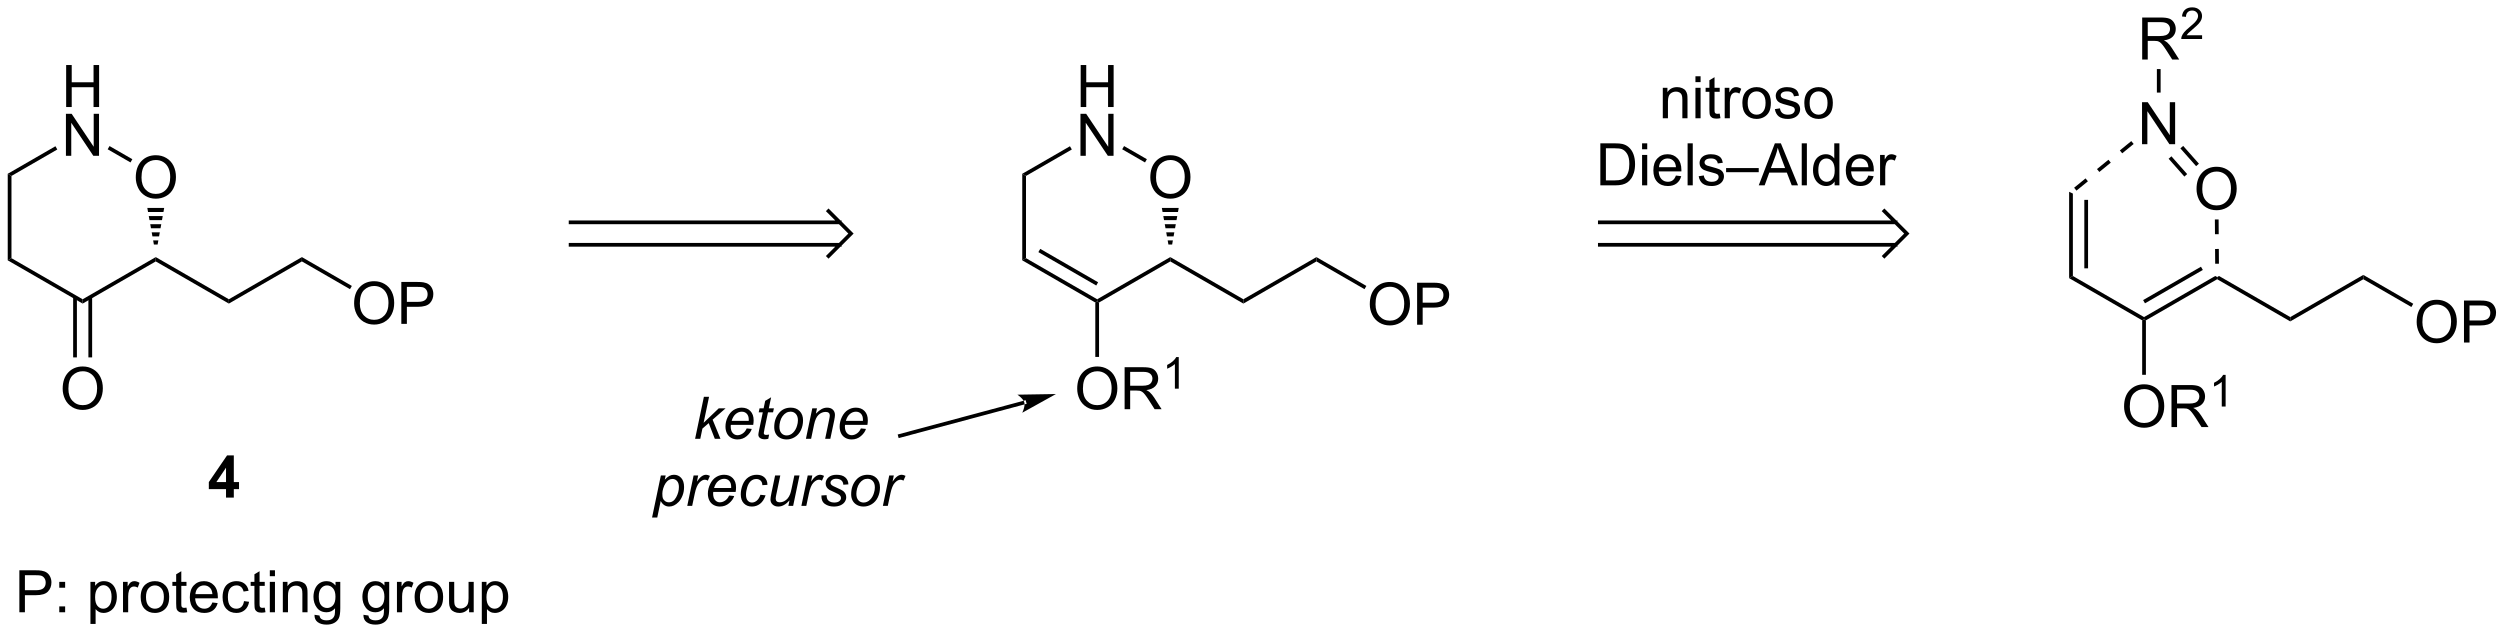 <?xml version="1.0" encoding="UTF-8"?>
<!DOCTYPE svg PUBLIC '-//W3C//DTD SVG 1.0//EN'
          'http://www.w3.org/TR/2001/REC-SVG-20010904/DTD/svg10.dtd'>
<svg stroke-dasharray="none" shape-rendering="auto" xmlns="http://www.w3.org/2000/svg" font-family="'Dialog'" text-rendering="auto" width="90" fill-opacity="1" color-interpolation="auto" color-rendering="auto" preserveAspectRatio="xMidYMid meet" font-size="12px" viewBox="0 0 90 23" fill="black" xmlns:xlink="http://www.w3.org/1999/xlink" stroke="black" image-rendering="auto" stroke-miterlimit="10" stroke-linecap="square" stroke-linejoin="miter" font-style="normal" stroke-width="1" height="23" stroke-dashoffset="0" font-weight="normal" stroke-opacity="1"
><!--Generated by the Batik Graphics2D SVG Generator--><defs id="genericDefs"
  /><g
  ><defs id="defs1"
    ><clipPath clipPathUnits="userSpaceOnUse" id="clipPath1"
      ><path d="M0.633 2.797 L351.653 2.797 L351.653 91.377 L0.633 91.377 L0.633 2.797 Z"
      /></clipPath
      ><clipPath clipPathUnits="userSpaceOnUse" id="clipPath2"
      ><path d="M78.695 29.458 L78.695 115.576 L419.956 115.576 L419.956 29.458 Z"
      /></clipPath
    ></defs
    ><g transform="scale(0.256,0.256) translate(-0.633,-2.797) matrix(1.029,0,0,1.029,-80.313,-27.504)"
    ><path d="M127.059 70.917 Q127.059 69.49 127.825 68.685 Q128.591 67.878 129.802 67.878 Q130.593 67.878 131.229 68.258 Q131.867 68.635 132.2 69.313 Q132.536 69.99 132.536 70.849 Q132.536 71.721 132.185 72.409 Q131.833 73.096 131.187 73.451 Q130.544 73.805 129.797 73.805 Q128.989 73.805 128.351 73.414 Q127.716 73.021 127.388 72.346 Q127.059 71.669 127.059 70.917 ZM127.841 70.927 Q127.841 71.964 128.395 72.56 Q128.953 73.154 129.794 73.154 Q130.648 73.154 131.2 72.552 Q131.755 71.951 131.755 70.846 Q131.755 70.146 131.518 69.625 Q131.281 69.104 130.825 68.818 Q130.372 68.529 129.804 68.529 Q129 68.529 128.419 69.083 Q127.841 69.635 127.841 70.927 ZM133.511 73.706 L133.511 67.979 L135.673 67.979 Q136.243 67.979 136.543 68.034 Q136.964 68.104 137.248 68.302 Q137.535 68.498 137.709 68.854 Q137.884 69.208 137.884 69.635 Q137.884 70.365 137.418 70.873 Q136.954 71.378 135.738 71.378 L134.269 71.378 L134.269 73.706 L133.511 73.706 ZM134.269 70.701 L135.751 70.701 Q136.485 70.701 136.793 70.427 Q137.102 70.154 137.102 69.659 Q137.102 69.3 136.92 69.044 Q136.738 68.787 136.441 68.706 Q136.251 68.654 135.735 68.654 L134.269 68.654 L134.269 70.701 Z" stroke="none" clip-path="url(#clipPath2)"
    /></g
    ><g transform="matrix(0.264,0,0,0.264,-20.754,-7.769)"
    ><path d="M119.782 65.076 L119.782 64.487 L126.593 68.419 L126.338 68.861 Z" stroke="none" clip-path="url(#clipPath2)"
    /></g
    ><g transform="matrix(0.264,0,0,0.264,-20.754,-7.769)"
    ><path d="M119.782 64.487 L119.782 65.076 L109.821 70.826 L109.821 70.237 Z" stroke="none" clip-path="url(#clipPath2)"
    /></g
    ><g transform="matrix(0.264,0,0,0.264,-20.754,-7.769)"
    ><path d="M109.821 70.237 L109.821 70.826 L99.852 65.076 L99.852 64.487 Z" stroke="none" clip-path="url(#clipPath2)"
    /></g
    ><g transform="matrix(0.264,0,0,0.264,-20.754,-7.769)"
    ><path d="M99.852 64.487 L99.852 65.076 L89.883 70.826 L89.883 70.237 Z" stroke="none" clip-path="url(#clipPath2)"
    /></g
    ><g transform="matrix(0.264,0,0,0.264,-20.754,-7.769)"
    ><path d="M87.16 82.441 Q87.16 81.014 87.926 80.21 Q88.692 79.402 89.902 79.402 Q90.694 79.402 91.329 79.783 Q91.968 80.16 92.301 80.837 Q92.637 81.514 92.637 82.374 Q92.637 83.246 92.285 83.934 Q91.934 84.621 91.288 84.975 Q90.645 85.329 89.897 85.329 Q89.09 85.329 88.452 84.939 Q87.817 84.546 87.488 83.871 Q87.16 83.194 87.16 82.441 ZM87.942 82.452 Q87.942 83.488 88.496 84.085 Q89.053 84.678 89.895 84.678 Q90.749 84.678 91.301 84.077 Q91.856 83.475 91.856 82.371 Q91.856 81.671 91.619 81.15 Q91.382 80.629 90.926 80.343 Q90.473 80.053 89.905 80.053 Q89.1 80.053 88.52 80.608 Q87.942 81.16 87.942 82.452 Z" stroke="none" clip-path="url(#clipPath2)"
    /></g
    ><g transform="matrix(0.264,0,0,0.264,-20.754,-7.769)"
    ><path d="M88.589 69.932 L88.589 78.164 L89.099 78.164 L89.099 69.932 ZM90.668 69.932 L90.668 78.164 L91.178 78.164 L91.178 69.932 Z" stroke="none" clip-path="url(#clipPath2)"
    /></g
    ><g transform="matrix(0.264,0,0,0.264,-20.754,-7.769)"
    ><path d="M97.129 53.634 Q97.129 52.207 97.895 51.402 Q98.66 50.595 99.871 50.595 Q100.663 50.595 101.298 50.975 Q101.936 51.352 102.27 52.03 Q102.606 52.707 102.606 53.566 Q102.606 54.438 102.254 55.126 Q101.903 55.813 101.257 56.168 Q100.613 56.522 99.866 56.522 Q99.059 56.522 98.421 56.131 Q97.785 55.738 97.457 55.063 Q97.129 54.386 97.129 53.634 ZM97.91 53.644 Q97.91 54.681 98.465 55.277 Q99.022 55.871 99.863 55.871 Q100.718 55.871 101.27 55.269 Q101.824 54.668 101.824 53.563 Q101.824 52.863 101.587 52.342 Q101.35 51.821 100.895 51.535 Q100.442 51.246 99.874 51.246 Q99.069 51.246 98.488 51.8 Q97.91 52.352 97.91 53.644 Z" stroke="none" clip-path="url(#clipPath2)"
    /></g
    ><g transform="matrix(0.264,0,0,0.264,-20.754,-7.769)"
    ><path d="M87.635 44.023 L87.635 38.296 L88.393 38.296 L88.393 40.648 L91.37 40.648 L91.37 38.296 L92.128 38.296 L92.128 44.023 L91.37 44.023 L91.37 41.322 L88.393 41.322 L88.393 44.023 L87.635 44.023 Z" stroke="none" clip-path="url(#clipPath2)"
    /></g
    ><g transform="matrix(0.264,0,0,0.264,-20.754,-7.769)"
    ><path d="M87.604 50.672 L87.604 44.946 L88.383 44.946 L91.391 49.441 L91.391 44.946 L92.117 44.946 L92.117 50.672 L91.338 50.672 L88.331 46.172 L88.331 50.672 L87.604 50.672 Z" stroke="none" clip-path="url(#clipPath2)"
    /></g
    ><g transform="matrix(0.264,0,0,0.264,-20.754,-7.769)"
    ><path d="M99.597 62.769 L99.498 62.214 L100.207 62.214 L100.107 62.769 ZM99.398 61.66 L99.299 61.106 L100.406 61.106 L100.306 61.66 ZM99.199 60.551 L99.1 59.997 L100.605 59.997 L100.505 60.551 ZM99 59.442 L98.9 58.888 L100.804 58.888 L100.705 59.442 ZM98.801 58.334 L98.701 57.779 L101.003 57.779 L100.904 58.334 Z" stroke="none" clip-path="url(#clipPath2)"
    /></g
    ><g transform="matrix(0.264,0,0,0.264,-20.754,-7.769)"
    ><path d="M96.662 51.138 L96.407 51.58 L93.296 49.786 L93.551 49.344 Z" stroke="none" clip-path="url(#clipPath2)"
    /></g
    ><g transform="matrix(0.264,0,0,0.264,-20.754,-7.769)"
    ><path d="M86.173 49.37 L86.428 49.812 L80.178 53.42 L79.668 53.126 Z" stroke="none" clip-path="url(#clipPath2)"
    /></g
    ><g transform="matrix(0.264,0,0,0.264,-20.754,-7.769)"
    ><path d="M79.668 53.126 L80.178 53.42 L80.178 64.634 L79.668 64.929 Z" stroke="none" clip-path="url(#clipPath2)"
    /></g
    ><g transform="matrix(0.264,0,0,0.264,-20.754,-7.769)"
    ><path d="M79.668 64.929 L80.178 64.634 L89.883 70.237 L89.883 70.826 Z" stroke="none" clip-path="url(#clipPath2)"
    /></g
    ><g transform="matrix(0.264,0,0,0.264,-20.754,-7.769)"
    ><path d="M109.434 97.28 L109.434 96.126 L107.09 96.126 L107.09 95.165 L109.575 91.53 L110.497 91.53 L110.497 95.162 L111.208 95.162 L111.208 96.126 L110.497 96.126 L110.497 97.28 L109.434 97.28 ZM109.434 95.162 L109.434 93.204 L108.119 95.162 L109.434 95.162 Z" stroke="none" clip-path="url(#clipPath2)"
    /></g
    ><g stroke-linecap="butt" stroke-width="0.51" transform="matrix(0.264,0,0,0.264,-20.754,-7.769)"
    ><path fill="none" d="M156.425 59.749 L193.124 59.749 M156.425 62.81 L193.124 62.81 M191.594 64.341 L194.655 61.279 L191.594 58.218" clip-path="url(#clipPath2)"
    /></g
    ><g transform="matrix(0.264,0,0,0.264,-20.754,-7.769)"
    ><path d="M265.404 70.917 Q265.404 69.49 266.17 68.685 Q266.935 67.878 268.146 67.878 Q268.938 67.878 269.573 68.258 Q270.211 68.635 270.545 69.313 Q270.881 69.99 270.881 70.849 Q270.881 71.721 270.529 72.409 Q270.178 73.096 269.532 73.451 Q268.888 73.805 268.141 73.805 Q267.334 73.805 266.696 73.414 Q266.06 73.021 265.732 72.346 Q265.404 71.669 265.404 70.917 ZM266.185 70.927 Q266.185 71.964 266.74 72.56 Q267.297 73.154 268.138 73.154 Q268.993 73.154 269.545 72.552 Q270.099 71.951 270.099 70.846 Q270.099 70.146 269.862 69.625 Q269.625 69.104 269.17 68.818 Q268.716 68.529 268.149 68.529 Q267.344 68.529 266.763 69.083 Q266.185 69.635 266.185 70.927 ZM271.856 73.706 L271.856 67.979 L274.017 67.979 Q274.588 67.979 274.887 68.034 Q275.309 68.104 275.593 68.302 Q275.879 68.498 276.054 68.854 Q276.228 69.208 276.228 69.635 Q276.228 70.365 275.762 70.873 Q275.299 71.378 274.082 71.378 L272.614 71.378 L272.614 73.706 L271.856 73.706 ZM272.614 70.701 L274.095 70.701 Q274.83 70.701 275.137 70.427 Q275.447 70.154 275.447 69.659 Q275.447 69.3 275.265 69.044 Q275.082 68.787 274.786 68.706 Q274.595 68.654 274.08 68.654 L272.614 68.654 L272.614 70.701 Z" stroke="none" clip-path="url(#clipPath2)"
    /></g
    ><g transform="matrix(0.264,0,0,0.264,-20.754,-7.769)"
    ><path d="M258.126 65.076 L258.126 64.487 L264.938 68.419 L264.683 68.861 Z" stroke="none" clip-path="url(#clipPath2)"
    /></g
    ><g transform="matrix(0.264,0,0,0.264,-20.754,-7.769)"
    ><path d="M258.126 64.487 L258.126 65.076 L248.166 70.826 L248.166 70.237 Z" stroke="none" clip-path="url(#clipPath2)"
    /></g
    ><g transform="matrix(0.264,0,0,0.264,-20.754,-7.769)"
    ><path d="M248.166 70.237 L248.166 70.826 L238.197 65.076 L238.197 64.487 Z" stroke="none" clip-path="url(#clipPath2)"
    /></g
    ><g transform="matrix(0.264,0,0,0.264,-20.754,-7.769)"
    ><path d="M238.197 64.487 L238.197 65.076 L228.483 70.679 L228.228 70.532 L228.228 70.237 Z" stroke="none" clip-path="url(#clipPath2)"
    /></g
    ><g transform="matrix(0.264,0,0,0.264,-20.754,-7.769)"
    ><path d="M225.505 82.441 Q225.505 81.014 226.27 80.21 Q227.036 79.402 228.247 79.402 Q229.038 79.402 229.674 79.783 Q230.312 80.16 230.645 80.837 Q230.981 81.514 230.981 82.374 Q230.981 83.246 230.63 83.934 Q230.278 84.621 229.632 84.975 Q228.989 85.329 228.242 85.329 Q227.434 85.329 226.796 84.939 Q226.161 84.546 225.833 83.871 Q225.505 83.194 225.505 82.441 ZM226.286 82.452 Q226.286 83.488 226.84 84.085 Q227.398 84.678 228.239 84.678 Q229.093 84.678 229.645 84.077 Q230.2 83.475 230.2 82.371 Q230.2 81.671 229.963 81.15 Q229.726 80.629 229.27 80.343 Q228.817 80.053 228.249 80.053 Q227.445 80.053 226.864 80.608 Q226.286 81.16 226.286 82.452 ZM231.97 85.231 L231.97 79.504 L234.508 79.504 Q235.274 79.504 235.673 79.658 Q236.071 79.811 236.308 80.202 Q236.548 80.593 236.548 81.066 Q236.548 81.676 236.152 82.095 Q235.758 82.512 234.933 82.624 Q235.235 82.77 235.391 82.91 Q235.722 83.215 236.019 83.671 L237.016 85.231 L236.063 85.231 L235.305 84.038 Q234.972 83.522 234.756 83.249 Q234.542 82.975 234.373 82.866 Q234.204 82.757 234.027 82.715 Q233.899 82.686 233.605 82.686 L232.727 82.686 L232.727 85.231 L231.97 85.231 ZM232.727 82.03 L234.355 82.03 Q234.876 82.03 235.167 81.923 Q235.462 81.816 235.613 81.579 Q235.766 81.343 235.766 81.066 Q235.766 80.66 235.47 80.4 Q235.175 80.137 234.54 80.137 L232.727 80.137 L232.727 82.03 Z" stroke="none" clip-path="url(#clipPath2)"
    /></g
    ><g transform="matrix(0.264,0,0,0.264,-20.754,-7.769)"
    ><path d="M239.353 82.43 L238.826 82.43 L238.826 79.069 Q238.634 79.251 238.326 79.432 Q238.017 79.614 237.771 79.706 L237.771 79.196 Q238.212 78.987 238.542 78.692 Q238.874 78.395 239.013 78.118 L239.353 78.118 L239.353 82.43 Z" stroke="none" clip-path="url(#clipPath2)"
    /></g
    ><g transform="matrix(0.264,0,0,0.264,-20.754,-7.769)"
    ><path d="M227.973 70.679 L228.228 70.532 L228.483 70.679 L228.483 78.105 L227.973 78.105 Z" stroke="none" clip-path="url(#clipPath2)"
    /></g
    ><g transform="matrix(0.264,0,0,0.264,-20.754,-7.769)"
    ><path d="M235.473 53.634 Q235.473 52.207 236.239 51.402 Q237.005 50.595 238.216 50.595 Q239.007 50.595 239.643 50.975 Q240.281 51.352 240.614 52.03 Q240.95 52.707 240.95 53.566 Q240.95 54.438 240.598 55.126 Q240.247 55.813 239.601 56.168 Q238.958 56.522 238.21 56.522 Q237.403 56.522 236.765 56.131 Q236.13 55.738 235.802 55.063 Q235.473 54.386 235.473 53.634 ZM236.255 53.644 Q236.255 54.681 236.809 55.277 Q237.367 55.871 238.208 55.871 Q239.062 55.871 239.614 55.269 Q240.169 54.668 240.169 53.563 Q240.169 52.863 239.932 52.342 Q239.695 51.821 239.239 51.535 Q238.786 51.246 238.218 51.246 Q237.413 51.246 236.833 51.8 Q236.255 52.352 236.255 53.644 Z" stroke="none" clip-path="url(#clipPath2)"
    /></g
    ><g transform="matrix(0.264,0,0,0.264,-20.754,-7.769)"
    ><path d="M225.98 44.023 L225.98 38.296 L226.738 38.296 L226.738 40.648 L229.714 40.648 L229.714 38.296 L230.472 38.296 L230.472 44.023 L229.714 44.023 L229.714 41.322 L226.738 41.322 L226.738 44.023 L225.98 44.023 Z" stroke="none" clip-path="url(#clipPath2)"
    /></g
    ><g transform="matrix(0.264,0,0,0.264,-20.754,-7.769)"
    ><path d="M225.949 50.672 L225.949 44.946 L226.727 44.946 L229.735 49.441 L229.735 44.946 L230.462 44.946 L230.462 50.672 L229.683 50.672 L226.675 46.172 L226.675 50.672 L225.949 50.672 Z" stroke="none" clip-path="url(#clipPath2)"
    /></g
    ><g transform="matrix(0.264,0,0,0.264,-20.754,-7.769)"
    ><path d="M237.942 62.769 L237.842 62.214 L238.551 62.214 L238.452 62.769 ZM237.743 61.66 L237.643 61.106 L238.75 61.106 L238.651 61.66 ZM237.544 60.551 L237.444 59.997 L238.95 59.997 L238.85 60.551 ZM237.345 59.442 L237.245 58.888 L239.149 58.888 L239.049 59.442 ZM237.145 58.334 L237.046 57.779 L239.348 57.779 L239.248 58.334 Z" stroke="none" clip-path="url(#clipPath2)"
    /></g
    ><g transform="matrix(0.264,0,0,0.264,-20.754,-7.769)"
    ><path d="M235.006 51.138 L234.751 51.58 L231.641 49.786 L231.896 49.344 Z" stroke="none" clip-path="url(#clipPath2)"
    /></g
    ><g transform="matrix(0.264,0,0,0.264,-20.754,-7.769)"
    ><path d="M224.517 49.37 L224.772 49.812 L218.522 53.42 L218.012 53.126 Z" stroke="none" clip-path="url(#clipPath2)"
    /></g
    ><g transform="matrix(0.264,0,0,0.264,-20.754,-7.769)"
    ><path d="M218.012 53.126 L218.522 53.42 L218.522 64.634 L218.012 64.929 Z" stroke="none" clip-path="url(#clipPath2)"
    /></g
    ><g transform="matrix(0.264,0,0,0.264,-20.754,-7.769)"
    ><path d="M218.012 64.929 L218.522 64.634 L228.228 70.237 L228.228 70.532 L227.973 70.679 ZM220.21 63.807 L228.101 68.362 L228.356 67.921 L220.465 63.365 Z" stroke="none" clip-path="url(#clipPath2)"
    /></g
    ><g stroke-linecap="butt" stroke-width="0.51" transform="matrix(0.264,0,0,0.264,-20.754,-7.769)"
    ><path fill="none" d="M296.775 59.749 L337.104 59.749 M296.775 62.81 L337.104 62.81 M335.573 64.341 L338.634 61.279 L335.573 58.218" clip-path="url(#clipPath2)"
    /></g
    ><g transform="matrix(0.264,0,0,0.264,-20.754,-7.769)"
    ><path d="M408.159 73.346 Q408.159 71.919 408.925 71.114 Q409.691 70.307 410.902 70.307 Q411.693 70.307 412.329 70.687 Q412.967 71.065 413.3 71.742 Q413.636 72.419 413.636 73.278 Q413.636 74.151 413.284 74.838 Q412.933 75.526 412.287 75.88 Q411.644 76.234 410.897 76.234 Q410.089 76.234 409.451 75.844 Q408.816 75.45 408.488 74.776 Q408.159 74.099 408.159 73.346 ZM408.941 73.357 Q408.941 74.393 409.495 74.989 Q410.053 75.583 410.894 75.583 Q411.748 75.583 412.3 74.982 Q412.855 74.38 412.855 73.276 Q412.855 72.575 412.618 72.055 Q412.381 71.534 411.925 71.247 Q411.472 70.958 410.904 70.958 Q410.1 70.958 409.519 71.513 Q408.941 72.065 408.941 73.357 ZM414.611 76.135 L414.611 70.409 L416.773 70.409 Q417.343 70.409 417.643 70.463 Q418.065 70.534 418.348 70.732 Q418.635 70.927 418.809 71.284 Q418.984 71.638 418.984 72.065 Q418.984 72.794 418.518 73.302 Q418.054 73.807 416.838 73.807 L415.369 73.807 L415.369 76.135 L414.611 76.135 ZM415.369 73.13 L416.851 73.13 Q417.585 73.13 417.893 72.857 Q418.202 72.583 418.202 72.088 Q418.202 71.729 418.02 71.474 Q417.838 71.216 417.541 71.135 Q417.351 71.083 416.835 71.083 L415.369 71.083 L415.369 73.13 Z" stroke="none" clip-path="url(#clipPath2)"
    /></g
    ><g transform="matrix(0.264,0,0,0.264,-20.754,-7.769)"
    ><path d="M400.882 67.505 L400.882 66.916 L407.693 70.849 L407.438 71.291 Z" stroke="none" clip-path="url(#clipPath2)"
    /></g
    ><g transform="matrix(0.264,0,0,0.264,-20.754,-7.769)"
    ><path d="M400.882 66.916 L400.882 67.505 L390.921 73.256 L390.921 72.667 Z" stroke="none" clip-path="url(#clipPath2)"
    /></g
    ><g transform="matrix(0.264,0,0,0.264,-20.754,-7.769)"
    ><path d="M390.921 72.667 L390.921 73.256 L380.952 67.505 L380.952 67.211 L381.206 67.063 Z" stroke="none" clip-path="url(#clipPath2)"
    /></g
    ><g transform="matrix(0.264,0,0,0.264,-20.754,-7.769)"
    ><path d="M380.696 67.064 L380.952 67.211 L380.952 67.505 L371.238 73.109 L370.983 72.961 L370.983 72.667 ZM378.745 65.798 L370.856 70.349 L371.111 70.79 L379 66.24 Z" stroke="none" clip-path="url(#clipPath2)"
    /></g
    ><g transform="matrix(0.264,0,0,0.264,-20.754,-7.769)"
    ><path d="M368.26 84.871 Q368.26 83.444 369.026 82.639 Q369.791 81.832 371.002 81.832 Q371.794 81.832 372.429 82.212 Q373.067 82.59 373.401 83.267 Q373.737 83.944 373.737 84.803 Q373.737 85.675 373.385 86.363 Q373.034 87.05 372.388 87.405 Q371.745 87.759 370.997 87.759 Q370.19 87.759 369.552 87.368 Q368.916 86.975 368.588 86.3 Q368.26 85.623 368.26 84.871 ZM369.041 84.881 Q369.041 85.918 369.596 86.514 Q370.153 87.108 370.995 87.108 Q371.849 87.108 372.401 86.506 Q372.955 85.905 372.955 84.8 Q372.955 84.1 372.718 83.579 Q372.481 83.058 372.026 82.772 Q371.573 82.483 371.005 82.483 Q370.2 82.483 369.62 83.037 Q369.041 83.59 369.041 84.881 ZM374.725 87.66 L374.725 81.933 L377.264 81.933 Q378.03 81.933 378.428 82.087 Q378.827 82.241 379.063 82.631 Q379.303 83.022 379.303 83.496 Q379.303 84.105 378.907 84.525 Q378.514 84.941 377.688 85.053 Q377.991 85.199 378.147 85.34 Q378.478 85.644 378.774 86.1 L379.772 87.66 L378.819 87.66 L378.061 86.467 Q377.728 85.952 377.511 85.678 Q377.298 85.405 377.129 85.295 Q376.959 85.186 376.782 85.144 Q376.655 85.116 376.36 85.116 L375.483 85.116 L375.483 87.66 L374.725 87.66 ZM375.483 84.459 L377.11 84.459 Q377.631 84.459 377.923 84.353 Q378.217 84.246 378.368 84.009 Q378.522 83.772 378.522 83.496 Q378.522 83.09 378.225 82.829 Q377.931 82.566 377.295 82.566 L375.483 82.566 L375.483 84.459 Z" stroke="none" clip-path="url(#clipPath2)"
    /></g
    ><g transform="matrix(0.264,0,0,0.264,-20.754,-7.769)"
    ><path d="M382.108 84.86 L381.581 84.86 L381.581 81.499 Q381.39 81.68 381.081 81.862 Q380.772 82.043 380.526 82.135 L380.526 81.626 Q380.968 81.416 381.298 81.122 Q381.63 80.825 381.769 80.547 L382.108 80.547 L382.108 84.86 Z" stroke="none" clip-path="url(#clipPath2)"
    /></g
    ><g transform="matrix(0.264,0,0,0.264,-20.754,-7.769)"
    ><path d="M370.728 73.108 L370.983 72.961 L371.238 73.109 L371.238 80.534 L370.728 80.534 Z" stroke="none" clip-path="url(#clipPath2)"
    /></g
    ><g transform="matrix(0.264,0,0,0.264,-20.754,-7.769)"
    ><path d="M378.141 55.207 Q378.141 53.78 378.906 52.975 Q379.672 52.168 380.883 52.168 Q381.675 52.168 382.31 52.548 Q382.948 52.926 383.281 53.603 Q383.617 54.28 383.617 55.139 Q383.617 56.012 383.266 56.699 Q382.914 57.387 382.268 57.741 Q381.625 58.095 380.878 58.095 Q380.07 58.095 379.432 57.704 Q378.797 57.311 378.469 56.637 Q378.141 55.959 378.141 55.207 ZM378.922 55.217 Q378.922 56.254 379.477 56.85 Q380.034 57.444 380.875 57.444 Q381.729 57.444 382.281 56.842 Q382.836 56.241 382.836 55.137 Q382.836 54.436 382.599 53.915 Q382.362 53.394 381.906 53.108 Q381.453 52.819 380.885 52.819 Q380.081 52.819 379.5 53.374 Q378.922 53.926 378.922 55.217 Z" stroke="none" clip-path="url(#clipPath2)"
    /></g
    ><g transform="matrix(0.264,0,0,0.264,-20.754,-7.769)"
    ><path d="M370.709 49.092 L370.709 43.365 L371.488 43.365 L374.495 47.86 L374.495 43.365 L375.222 43.365 L375.222 49.092 L374.443 49.092 L371.436 44.592 L371.436 49.092 L370.709 49.092 Z" stroke="none" clip-path="url(#clipPath2)"
    /></g
    ><g transform="matrix(0.264,0,0,0.264,-20.754,-7.769)"
    ><path d="M378.467 51.75 L378.084 52.088 L375.937 49.661 L376.32 49.323 ZM376.864 53.168 L374.717 50.741 L374.335 51.079 L376.482 53.506 Z" stroke="none" clip-path="url(#clipPath2)"
    /></g
    ><g transform="matrix(0.264,0,0,0.264,-20.754,-7.769)"
    ><path d="M360.767 55.581 L361.278 55.823 L361.278 67.064 L360.767 67.358 ZM362.839 56.686 L362.839 66.015 L363.349 66.015 L363.349 56.686 Z" stroke="none" clip-path="url(#clipPath2)"
    /></g
    ><g transform="matrix(0.264,0,0,0.264,-20.754,-7.769)"
    ><path d="M360.767 67.358 L361.278 67.064 L370.983 72.667 L370.983 72.961 L370.728 73.108 Z" stroke="none" clip-path="url(#clipPath2)"
    /></g
    ><g transform="matrix(0.264,0,0,0.264,-20.754,-7.769)"
    ><path d="M370.73 37.543 L370.73 31.817 L373.269 31.817 Q374.035 31.817 374.433 31.97 Q374.832 32.124 375.068 32.514 Q375.308 32.905 375.308 33.379 Q375.308 33.988 374.912 34.408 Q374.519 34.824 373.693 34.936 Q373.995 35.082 374.152 35.223 Q374.483 35.528 374.779 35.983 L375.777 37.543 L374.824 37.543 L374.066 36.35 Q373.733 35.835 373.516 35.561 Q373.303 35.288 373.134 35.178 Q372.964 35.069 372.787 35.028 Q372.66 34.999 372.365 34.999 L371.488 34.999 L371.488 37.543 L370.73 37.543 ZM371.488 34.343 L373.115 34.343 Q373.636 34.343 373.928 34.236 Q374.222 34.129 374.373 33.892 Q374.527 33.655 374.527 33.379 Q374.527 32.973 374.23 32.712 Q373.936 32.449 373.3 32.449 L371.488 32.449 L371.488 34.343 Z" stroke="none" clip-path="url(#clipPath2)"
    /></g
    ><g transform="matrix(0.264,0,0,0.264,-20.754,-7.769)"
    ><path d="M378.899 34.235 L378.899 34.743 L376.059 34.743 Q376.053 34.552 376.121 34.376 Q376.229 34.087 376.467 33.806 Q376.707 33.524 377.158 33.155 Q377.858 32.581 378.104 32.245 Q378.35 31.909 378.35 31.61 Q378.35 31.298 378.125 31.083 Q377.902 30.866 377.541 30.866 Q377.16 30.866 376.932 31.095 Q376.703 31.323 376.701 31.727 L376.158 31.673 Q376.215 31.065 376.578 30.749 Q376.942 30.431 377.553 30.431 Q378.172 30.431 378.531 30.774 Q378.893 31.116 378.893 31.622 Q378.893 31.88 378.787 32.13 Q378.682 32.378 378.436 32.653 Q378.192 32.929 377.623 33.409 Q377.149 33.808 377.014 33.95 Q376.879 34.093 376.791 34.235 L378.899 34.235 Z" stroke="none" clip-path="url(#clipPath2)"
    /></g
    ><g transform="matrix(0.264,0,0,0.264,-20.754,-7.769)"
    ><path d="M373.243 42.053 L372.733 42.053 L372.733 38.847 L373.243 38.847 Z" stroke="none" clip-path="url(#clipPath2)"
    /></g
    ><g transform="matrix(0.264,0,0,0.264,-20.754,-7.769)"
    ><path d="M369.244 48.667 L367.684 49.939 L368.007 50.334 L369.566 49.062 ZM366.125 51.211 L364.565 52.483 L364.888 52.879 L366.447 51.606 ZM363.006 53.755 L361.446 55.028 L361.769 55.423 L363.328 54.151 Z" stroke="none" clip-path="url(#clipPath2)"
    /></g
    ><g transform="matrix(0.264,0,0,0.264,-20.754,-7.769)"
    ><path d="M380.641 59.354 L380.656 61.367 L381.166 61.363 L381.151 59.351 ZM380.67 63.38 L380.684 65.392 L381.194 65.388 L381.18 63.376 Z" stroke="none" clip-path="url(#clipPath2)"
    /></g
    ><g transform="matrix(0.264,0,0,0.264,-20.754,-7.769)"
    ><path d="M305.358 45.551 L305.358 41.403 L305.991 41.403 L305.991 41.991 Q306.447 41.309 307.312 41.309 Q307.687 41.309 307.999 41.444 Q308.314 41.577 308.47 41.796 Q308.627 42.014 308.689 42.316 Q308.728 42.512 308.728 42.999 L308.728 45.551 L308.025 45.551 L308.025 43.028 Q308.025 42.598 307.942 42.384 Q307.861 42.171 307.653 42.046 Q307.444 41.918 307.163 41.918 Q306.713 41.918 306.387 42.205 Q306.062 42.488 306.062 43.285 L306.062 45.551 L305.358 45.551 ZM309.81 40.632 L309.81 39.824 L310.513 39.824 L310.513 40.632 L309.81 40.632 ZM309.81 45.551 L309.81 41.403 L310.513 41.403 L310.513 45.551 L309.81 45.551 ZM313.119 44.921 L313.22 45.543 Q312.924 45.606 312.689 45.606 Q312.306 45.606 312.095 45.486 Q311.885 45.363 311.799 45.166 Q311.713 44.968 311.713 44.335 L311.713 41.949 L311.197 41.949 L311.197 41.403 L311.713 41.403 L311.713 40.374 L312.413 39.952 L312.413 41.403 L313.119 41.403 L313.119 41.949 L312.413 41.949 L312.413 44.374 Q312.413 44.676 312.45 44.762 Q312.486 44.848 312.569 44.9 Q312.655 44.949 312.812 44.949 Q312.929 44.949 313.119 44.921 ZM313.8 45.551 L313.8 41.403 L314.433 41.403 L314.433 42.03 Q314.675 41.59 314.878 41.449 Q315.084 41.309 315.331 41.309 Q315.685 41.309 316.053 41.535 L315.81 42.186 Q315.553 42.035 315.295 42.035 Q315.065 42.035 314.881 42.173 Q314.698 42.311 314.62 42.559 Q314.503 42.934 314.503 43.379 L314.503 45.551 L313.8 45.551 ZM316.209 43.475 Q316.209 42.324 316.849 41.77 Q317.386 41.309 318.154 41.309 Q319.011 41.309 319.553 41.869 Q320.097 42.428 320.097 43.418 Q320.097 44.218 319.855 44.678 Q319.615 45.137 319.157 45.392 Q318.698 45.645 318.154 45.645 Q317.284 45.645 316.745 45.087 Q316.209 44.528 316.209 43.475 ZM316.933 43.475 Q316.933 44.272 317.279 44.671 Q317.628 45.066 318.154 45.066 Q318.678 45.066 319.024 44.668 Q319.373 44.27 319.373 43.452 Q319.373 42.684 319.024 42.288 Q318.675 41.889 318.154 41.889 Q317.628 41.889 317.279 42.285 Q316.933 42.678 316.933 43.475 ZM320.64 44.311 L321.335 44.202 Q321.392 44.621 321.661 44.845 Q321.929 45.066 322.408 45.066 Q322.892 45.066 323.127 44.869 Q323.361 44.671 323.361 44.405 Q323.361 44.168 323.155 44.03 Q323.01 43.936 322.437 43.793 Q321.663 43.598 321.364 43.455 Q321.064 43.311 320.911 43.061 Q320.757 42.809 320.757 42.504 Q320.757 42.225 320.882 41.991 Q321.01 41.754 321.228 41.598 Q321.392 41.475 321.676 41.392 Q321.96 41.309 322.283 41.309 Q322.772 41.309 323.14 41.449 Q323.51 41.59 323.684 41.83 Q323.861 42.069 323.929 42.473 L323.241 42.566 Q323.194 42.246 322.968 42.066 Q322.744 41.887 322.335 41.887 Q321.851 41.887 321.642 42.048 Q321.437 42.207 321.437 42.421 Q321.437 42.559 321.522 42.668 Q321.608 42.78 321.791 42.856 Q321.897 42.895 322.413 43.035 Q323.158 43.233 323.452 43.361 Q323.749 43.488 323.916 43.731 Q324.085 43.973 324.085 44.332 Q324.085 44.684 323.879 44.994 Q323.674 45.303 323.286 45.475 Q322.9 45.645 322.413 45.645 Q321.603 45.645 321.179 45.309 Q320.757 44.973 320.64 44.311 ZM324.658 43.475 Q324.658 42.324 325.299 41.77 Q325.835 41.309 326.603 41.309 Q327.46 41.309 328.002 41.869 Q328.546 42.428 328.546 43.418 Q328.546 44.218 328.304 44.678 Q328.064 45.137 327.606 45.392 Q327.147 45.645 326.603 45.645 Q325.733 45.645 325.194 45.087 Q324.658 44.528 324.658 43.475 ZM325.382 43.475 Q325.382 44.272 325.728 44.671 Q326.077 45.066 326.603 45.066 Q327.127 45.066 327.473 44.668 Q327.822 44.27 327.822 43.452 Q327.822 42.684 327.473 42.288 Q327.124 41.889 326.603 41.889 Q326.077 41.889 325.728 42.285 Q325.382 42.678 325.382 43.475 Z" stroke="none" clip-path="url(#clipPath2)"
    /></g
    ><g transform="matrix(0.264,0,0,0.264,-20.754,-7.769)"
    ><path d="M296.842 54.701 L296.842 48.974 L298.816 48.974 Q299.482 48.974 299.834 49.055 Q300.326 49.17 300.675 49.467 Q301.128 49.849 301.352 50.446 Q301.576 51.039 301.576 51.805 Q301.576 52.459 301.422 52.964 Q301.271 53.467 301.032 53.797 Q300.795 54.125 300.511 54.316 Q300.23 54.506 299.829 54.605 Q299.428 54.701 298.909 54.701 L296.842 54.701 ZM297.599 54.024 L298.823 54.024 Q299.389 54.024 299.711 53.92 Q300.034 53.813 300.224 53.623 Q300.495 53.352 300.644 52.899 Q300.795 52.443 300.795 51.795 Q300.795 50.896 300.5 50.414 Q300.206 49.93 299.784 49.766 Q299.48 49.649 298.803 49.649 L297.599 49.649 L297.599 54.024 ZM302.533 49.782 L302.533 48.974 L303.236 48.974 L303.236 49.782 L302.533 49.782 ZM302.533 54.701 L302.533 50.553 L303.236 50.553 L303.236 54.701 L302.533 54.701 ZM307.146 53.365 L307.873 53.453 Q307.701 54.092 307.235 54.443 Q306.771 54.795 306.05 54.795 Q305.139 54.795 304.605 54.235 Q304.073 53.672 304.073 52.662 Q304.073 51.615 304.612 51.037 Q305.151 50.459 306.011 50.459 Q306.842 50.459 307.368 51.026 Q307.896 51.592 307.896 52.618 Q307.896 52.68 307.894 52.805 L304.8 52.805 Q304.839 53.49 305.185 53.855 Q305.534 54.217 306.053 54.217 Q306.441 54.217 306.714 54.013 Q306.987 53.81 307.146 53.365 ZM304.839 52.227 L307.154 52.227 Q307.107 51.703 306.889 51.443 Q306.553 51.037 306.019 51.037 Q305.534 51.037 305.204 51.362 Q304.873 51.685 304.839 52.227 ZM308.741 54.701 L308.741 48.974 L309.445 48.974 L309.445 54.701 L308.741 54.701 ZM310.253 53.461 L310.948 53.352 Q311.006 53.771 311.274 53.995 Q311.542 54.217 312.021 54.217 Q312.506 54.217 312.74 54.019 Q312.974 53.821 312.974 53.555 Q312.974 53.318 312.769 53.18 Q312.623 53.086 312.05 52.943 Q311.276 52.748 310.977 52.605 Q310.678 52.461 310.524 52.211 Q310.37 51.959 310.37 51.654 Q310.37 51.375 310.495 51.141 Q310.623 50.904 310.842 50.748 Q311.006 50.625 311.289 50.542 Q311.573 50.459 311.896 50.459 Q312.386 50.459 312.753 50.599 Q313.123 50.74 313.297 50.98 Q313.474 51.219 313.542 51.623 L312.855 51.717 Q312.808 51.396 312.581 51.217 Q312.357 51.037 311.948 51.037 Q311.464 51.037 311.256 51.198 Q311.05 51.357 311.05 51.571 Q311.05 51.709 311.136 51.818 Q311.222 51.93 311.404 52.006 Q311.511 52.045 312.026 52.185 Q312.771 52.383 313.066 52.511 Q313.362 52.638 313.529 52.881 Q313.698 53.123 313.698 53.482 Q313.698 53.834 313.493 54.144 Q313.287 54.453 312.899 54.625 Q312.514 54.795 312.026 54.795 Q311.217 54.795 310.792 54.459 Q310.37 54.123 310.253 53.461 ZM313.99 52.912 L313.99 52.344 L318.441 52.344 L318.441 52.912 L313.99 52.912 ZM318.442 54.701 L320.642 48.974 L321.46 48.974 L323.804 54.701 L322.939 54.701 L322.273 52.967 L319.877 52.967 L319.249 54.701 L318.442 54.701 ZM320.096 52.349 L322.038 52.349 L321.439 50.763 Q321.166 50.039 321.033 49.576 Q320.924 50.125 320.726 50.67 L320.096 52.349 ZM324.304 54.701 L324.304 48.974 L325.007 48.974 L325.007 54.701 L324.304 54.701 ZM328.787 54.701 L328.787 54.178 Q328.394 54.795 327.628 54.795 Q327.131 54.795 326.714 54.521 Q326.3 54.248 326.071 53.758 Q325.842 53.266 325.842 52.631 Q325.842 52.008 326.047 51.503 Q326.256 50.998 326.67 50.73 Q327.084 50.459 327.597 50.459 Q327.972 50.459 328.264 50.618 Q328.558 50.774 328.74 51.029 L328.74 48.974 L329.441 48.974 L329.441 54.701 L328.787 54.701 ZM326.566 52.631 Q326.566 53.428 326.901 53.823 Q327.237 54.217 327.693 54.217 Q328.154 54.217 328.477 53.839 Q328.8 53.461 328.8 52.688 Q328.8 51.836 328.472 51.438 Q328.144 51.039 327.662 51.039 Q327.193 51.039 326.878 51.422 Q326.566 51.805 326.566 52.631 ZM333.385 53.365 L334.111 53.453 Q333.939 54.092 333.473 54.443 Q333.01 54.795 332.288 54.795 Q331.377 54.795 330.843 54.235 Q330.312 53.672 330.312 52.662 Q330.312 51.615 330.851 51.037 Q331.39 50.459 332.249 50.459 Q333.08 50.459 333.606 51.026 Q334.135 51.592 334.135 52.618 Q334.135 52.68 334.132 52.805 L331.038 52.805 Q331.077 53.49 331.424 53.855 Q331.773 54.217 332.291 54.217 Q332.679 54.217 332.952 54.013 Q333.226 53.81 333.385 53.365 ZM331.077 52.227 L333.392 52.227 Q333.346 51.703 333.127 51.443 Q332.791 51.037 332.257 51.037 Q331.773 51.037 331.442 51.362 Q331.111 51.685 331.077 52.227 ZM334.987 54.701 L334.987 50.553 L335.62 50.553 L335.62 51.18 Q335.862 50.74 336.066 50.599 Q336.271 50.459 336.519 50.459 Q336.873 50.459 337.24 50.685 L336.998 51.336 Q336.74 51.185 336.482 51.185 Q336.253 51.185 336.068 51.323 Q335.886 51.461 335.808 51.709 Q335.691 52.084 335.691 52.529 L335.691 54.701 L334.987 54.701 Z" stroke="none" clip-path="url(#clipPath2)"
    /></g
    ><g transform="matrix(0.264,0,0,0.264,-20.754,-7.769)"
    ><path d="M218.362 84.561 L218.362 84.561 L201.403 89.105 L201.157 89.171 L201.025 88.678 L201.271 88.612 L218.23 84.068 L218.477 84.002 L218.609 84.495 ZM222.609 83.159 L217.35 83.247 C217.35 83.247 218.152 83.775 218.296 84.314 C218.441 84.853 218.011 85.712 218.011 85.712 Z" stroke="none" clip-path="url(#clipPath2)"
    /></g
    ><g transform="matrix(0.264,0,0,0.264,-20.754,-7.769)"
    ><path d="M173.4 89.26 L174.6 83.533 L175.304 83.533 L174.561 87.083 L176.624 85.111 L177.556 85.111 L175.788 86.658 L176.858 89.26 L176.085 89.26 L175.257 87.129 L174.397 87.872 L174.108 89.26 L173.4 89.26 ZM180.439 87.848 L181.126 87.918 Q180.978 88.432 180.444 88.892 Q179.913 89.353 179.173 89.353 Q178.712 89.353 178.327 89.14 Q177.944 88.926 177.741 88.52 Q177.541 88.114 177.541 87.596 Q177.541 86.916 177.856 86.278 Q178.171 85.637 178.671 85.327 Q179.171 85.017 179.751 85.017 Q180.494 85.017 180.936 85.478 Q181.382 85.939 181.382 86.736 Q181.382 87.041 181.327 87.361 L178.272 87.361 Q178.257 87.481 178.257 87.58 Q178.257 88.161 178.522 88.468 Q178.791 88.775 179.179 88.775 Q179.541 88.775 179.892 88.538 Q180.244 88.299 180.439 87.848 ZM178.384 86.822 L180.712 86.822 Q180.718 86.713 180.718 86.666 Q180.718 86.135 180.452 85.851 Q180.186 85.567 179.767 85.567 Q179.314 85.567 178.942 85.879 Q178.569 86.192 178.384 86.822 ZM183.495 88.684 L183.378 89.265 Q183.123 89.33 182.886 89.33 Q182.464 89.33 182.214 89.122 Q182.026 88.965 182.026 88.697 Q182.026 88.559 182.128 88.067 L182.63 85.658 L182.073 85.658 L182.185 85.111 L182.745 85.111 L182.958 84.09 L183.768 83.603 L183.451 85.111 L184.146 85.111 L184.029 85.658 L183.339 85.658 L182.857 87.95 Q182.768 88.387 182.768 88.473 Q182.768 88.598 182.839 88.666 Q182.912 88.731 183.076 88.731 Q183.31 88.731 183.495 88.684 ZM184.189 87.684 Q184.189 86.471 184.905 85.674 Q185.494 85.017 186.452 85.017 Q187.202 85.017 187.66 85.486 Q188.119 85.955 188.119 86.752 Q188.119 87.465 187.83 88.083 Q187.541 88.697 187.007 89.025 Q186.475 89.353 185.884 89.353 Q185.4 89.353 185.004 89.148 Q184.608 88.939 184.397 88.562 Q184.189 88.182 184.189 87.684 ZM184.897 87.614 Q184.897 88.2 185.179 88.504 Q185.46 88.807 185.892 88.807 Q186.119 88.807 186.34 88.715 Q186.564 88.622 186.754 88.434 Q186.947 88.247 187.082 88.007 Q187.218 87.767 187.298 87.489 Q187.421 87.103 187.421 86.747 Q187.421 86.184 187.137 85.874 Q186.853 85.564 186.423 85.564 Q186.093 85.564 185.819 85.723 Q185.546 85.879 185.324 86.184 Q185.103 86.489 184.999 86.895 Q184.897 87.299 184.897 87.614 ZM188.513 89.26 L189.38 85.111 L190.021 85.111 L189.87 85.833 Q190.287 85.408 190.649 85.213 Q191.013 85.017 191.393 85.017 Q191.896 85.017 192.183 85.291 Q192.471 85.564 192.471 86.02 Q192.471 86.252 192.37 86.747 L191.841 89.26 L191.136 89.26 L191.685 86.629 Q191.768 86.247 191.768 86.064 Q191.768 85.856 191.625 85.728 Q191.482 85.598 191.214 85.598 Q190.669 85.598 190.245 85.989 Q189.823 86.379 189.623 87.33 L189.221 89.26 L188.513 89.26 ZM196.009 87.848 L196.697 87.918 Q196.548 88.432 196.014 88.892 Q195.483 89.353 194.744 89.353 Q194.283 89.353 193.897 89.14 Q193.514 88.926 193.311 88.52 Q193.111 88.114 193.111 87.596 Q193.111 86.916 193.426 86.278 Q193.741 85.637 194.241 85.327 Q194.741 85.017 195.322 85.017 Q196.064 85.017 196.507 85.478 Q196.952 85.939 196.952 86.736 Q196.952 87.041 196.897 87.361 L193.843 87.361 Q193.827 87.481 193.827 87.58 Q193.827 88.161 194.093 88.468 Q194.361 88.775 194.749 88.775 Q195.111 88.775 195.462 88.538 Q195.814 88.299 196.009 87.848 ZM193.955 86.822 L196.283 86.822 Q196.288 86.713 196.288 86.666 Q196.288 86.135 196.022 85.851 Q195.757 85.567 195.337 85.567 Q194.884 85.567 194.512 85.879 Q194.139 86.192 193.955 86.822 Z" stroke="none" clip-path="url(#clipPath2)"
    /></g
    ><g transform="matrix(0.264,0,0,0.264,-20.754,-7.769)"
    ><path d="M167.531 100.001 L168.732 94.261 L169.386 94.261 L169.263 94.839 Q169.628 94.459 169.914 94.313 Q170.201 94.168 170.521 94.168 Q171.115 94.168 171.505 94.6 Q171.896 95.029 171.896 95.834 Q171.896 96.483 171.68 97.016 Q171.466 97.55 171.154 97.876 Q170.841 98.199 170.521 98.352 Q170.201 98.503 169.865 98.503 Q169.12 98.503 168.709 97.746 L168.24 100.001 L167.531 100.001 ZM168.933 96.714 Q168.933 97.178 168.998 97.358 Q169.097 97.613 169.318 97.769 Q169.542 97.925 169.834 97.925 Q170.443 97.925 170.818 97.24 Q171.193 96.553 171.193 95.839 Q171.193 95.311 170.94 95.024 Q170.69 94.738 170.315 94.738 Q170.044 94.738 169.813 94.881 Q169.584 95.022 169.386 95.305 Q169.19 95.589 169.06 96.001 Q168.933 96.41 168.933 96.714 ZM172.33 98.41 L173.197 94.261 L173.822 94.261 L173.647 95.108 Q173.968 94.628 174.272 94.399 Q174.58 94.168 174.9 94.168 Q175.111 94.168 175.421 94.319 L175.132 94.975 Q174.947 94.842 174.728 94.842 Q174.358 94.842 173.968 95.256 Q173.577 95.67 173.353 96.746 L173.001 98.41 L172.33 98.41 ZM178.041 96.998 L178.728 97.069 Q178.58 97.582 178.046 98.043 Q177.514 98.503 176.775 98.503 Q176.314 98.503 175.929 98.29 Q175.546 98.076 175.343 97.67 Q175.142 97.264 175.142 96.746 Q175.142 96.066 175.457 95.428 Q175.772 94.787 176.272 94.477 Q176.772 94.168 177.353 94.168 Q178.095 94.168 178.538 94.628 Q178.983 95.089 178.983 95.886 Q178.983 96.191 178.929 96.511 L175.874 96.511 Q175.858 96.631 175.858 96.73 Q175.858 97.311 176.124 97.618 Q176.392 97.925 176.78 97.925 Q177.142 97.925 177.494 97.688 Q177.845 97.449 178.041 96.998 ZM175.986 95.972 L178.314 95.972 Q178.319 95.863 178.319 95.816 Q178.319 95.285 178.054 95.001 Q177.788 94.717 177.369 94.717 Q176.916 94.717 176.543 95.029 Q176.171 95.342 175.986 95.972 ZM182.308 96.897 L183.013 96.972 Q182.748 97.748 182.258 98.126 Q181.768 98.503 181.143 98.503 Q180.466 98.503 180.047 98.066 Q179.628 97.628 179.628 96.842 Q179.628 96.162 179.896 95.506 Q180.167 94.85 180.667 94.509 Q181.169 94.168 181.815 94.168 Q182.482 94.168 182.873 94.545 Q183.263 94.92 183.263 95.543 L182.568 95.589 Q182.565 95.194 182.339 94.972 Q182.115 94.748 181.748 94.748 Q181.323 94.748 181.011 95.019 Q180.698 95.287 180.518 95.837 Q180.341 96.386 180.341 96.894 Q180.341 97.425 180.576 97.691 Q180.81 97.957 181.154 97.957 Q181.498 97.957 181.813 97.696 Q182.128 97.433 182.308 96.897 ZM186.276 97.66 Q185.529 98.503 184.748 98.503 Q184.268 98.503 183.972 98.227 Q183.677 97.951 183.677 97.553 Q183.677 97.293 183.81 96.654 L184.31 94.261 L185.018 94.261 L184.464 96.912 Q184.393 97.246 184.393 97.428 Q184.393 97.662 184.534 97.795 Q184.677 97.925 184.956 97.925 Q185.253 97.925 185.534 97.782 Q185.818 97.636 186.024 97.391 Q186.229 97.144 186.357 96.808 Q186.443 96.592 186.558 96.053 L186.933 94.261 L187.638 94.261 L186.771 98.41 L186.12 98.41 L186.276 97.66 ZM187.892 98.41 L188.759 94.261 L189.384 94.261 L189.21 95.108 Q189.53 94.628 189.835 94.399 Q190.142 94.168 190.463 94.168 Q190.673 94.168 190.983 94.319 L190.694 94.975 Q190.509 94.842 190.291 94.842 Q189.921 94.842 189.53 95.256 Q189.139 95.67 188.916 96.746 L188.564 98.41 L187.892 98.41 ZM190.624 96.99 L191.33 96.949 Q191.33 97.253 191.423 97.47 Q191.517 97.683 191.77 97.821 Q192.022 97.957 192.358 97.957 Q192.827 97.957 193.061 97.769 Q193.296 97.582 193.296 97.326 Q193.296 97.144 193.155 96.98 Q193.009 96.816 192.449 96.576 Q191.889 96.334 191.733 96.238 Q191.47 96.076 191.338 95.86 Q191.205 95.644 191.205 95.363 Q191.205 94.871 191.595 94.519 Q191.986 94.168 192.689 94.168 Q193.47 94.168 193.879 94.529 Q194.288 94.889 194.304 95.48 L193.611 95.527 Q193.595 95.152 193.345 94.933 Q193.095 94.714 192.639 94.714 Q192.272 94.714 192.069 94.884 Q191.866 95.05 191.866 95.246 Q191.866 95.441 192.041 95.589 Q192.158 95.691 192.647 95.902 Q193.46 96.253 193.671 96.457 Q194.007 96.779 194.007 97.246 Q194.007 97.553 193.817 97.85 Q193.626 98.147 193.238 98.326 Q192.851 98.503 192.322 98.503 Q191.603 98.503 191.101 98.147 Q190.595 97.793 190.624 96.99 ZM194.681 96.834 Q194.681 95.621 195.397 94.824 Q195.986 94.168 196.944 94.168 Q197.694 94.168 198.153 94.636 Q198.611 95.105 198.611 95.902 Q198.611 96.615 198.322 97.233 Q198.033 97.847 197.499 98.175 Q196.968 98.503 196.376 98.503 Q195.892 98.503 195.496 98.298 Q195.101 98.089 194.889 97.712 Q194.681 97.332 194.681 96.834 ZM195.389 96.764 Q195.389 97.35 195.671 97.654 Q195.952 97.957 196.384 97.957 Q196.611 97.957 196.832 97.865 Q197.056 97.772 197.246 97.584 Q197.439 97.397 197.574 97.157 Q197.71 96.918 197.791 96.639 Q197.913 96.253 197.913 95.897 Q197.913 95.334 197.629 95.024 Q197.345 94.714 196.916 94.714 Q196.585 94.714 196.311 94.873 Q196.038 95.029 195.817 95.334 Q195.595 95.639 195.491 96.045 Q195.389 96.449 195.389 96.764 ZM199.005 98.41 L199.873 94.261 L200.498 94.261 L200.323 95.108 Q200.643 94.628 200.948 94.399 Q201.255 94.168 201.576 94.168 Q201.787 94.168 202.097 94.319 L201.808 94.975 Q201.623 94.842 201.404 94.842 Q201.034 94.842 200.643 95.256 Q200.253 95.67 200.029 96.746 L199.677 98.41 L199.005 98.41 Z" stroke="none" clip-path="url(#clipPath2)"
    /></g
    ><g transform="matrix(0.264,0,0,0.264,-20.754,-7.769)"
    ><path d="M81.254 112.919 L81.254 107.192 L83.415 107.192 Q83.986 107.192 84.285 107.247 Q84.707 107.317 84.991 107.515 Q85.277 107.71 85.452 108.067 Q85.626 108.421 85.626 108.848 Q85.626 109.578 85.16 110.085 Q84.696 110.591 83.48 110.591 L82.011 110.591 L82.011 112.919 L81.254 112.919 ZM82.011 109.913 L83.493 109.913 Q84.228 109.913 84.535 109.64 Q84.845 109.367 84.845 108.872 Q84.845 108.512 84.662 108.257 Q84.48 107.999 84.183 107.919 Q83.993 107.867 83.478 107.867 L82.011 107.867 L82.011 109.913 ZM86.696 109.57 L86.696 108.77 L87.496 108.77 L87.496 109.57 L86.696 109.57 ZM86.696 112.919 L86.696 112.117 L87.496 112.117 L87.496 112.919 L86.696 112.919 ZM90.946 114.51 L90.946 108.77 L91.587 108.77 L91.587 109.309 Q91.814 108.992 92.097 108.835 Q92.384 108.676 92.79 108.676 Q93.321 108.676 93.728 108.95 Q94.134 109.223 94.34 109.721 Q94.548 110.218 94.548 110.812 Q94.548 111.45 94.319 111.96 Q94.09 112.468 93.655 112.742 Q93.22 113.012 92.738 113.012 Q92.386 113.012 92.108 112.864 Q91.829 112.716 91.65 112.489 L91.65 114.51 L90.946 114.51 ZM91.582 110.867 Q91.582 111.669 91.905 112.051 Q92.23 112.434 92.691 112.434 Q93.16 112.434 93.493 112.038 Q93.829 111.64 93.829 110.809 Q93.829 110.015 93.501 109.622 Q93.176 109.226 92.722 109.226 Q92.275 109.226 91.928 109.648 Q91.582 110.067 91.582 110.867 ZM95.388 112.919 L95.388 108.77 L96.021 108.77 L96.021 109.398 Q96.263 108.958 96.466 108.817 Q96.672 108.676 96.919 108.676 Q97.273 108.676 97.64 108.903 L97.398 109.554 Q97.14 109.403 96.883 109.403 Q96.653 109.403 96.469 109.541 Q96.286 109.679 96.208 109.926 Q96.091 110.301 96.091 110.747 L96.091 112.919 L95.388 112.919 ZM97.797 110.843 Q97.797 109.692 98.437 109.137 Q98.974 108.676 99.742 108.676 Q100.599 108.676 101.14 109.236 Q101.685 109.796 101.685 110.786 Q101.685 111.585 101.442 112.046 Q101.203 112.504 100.745 112.76 Q100.286 113.012 99.742 113.012 Q98.872 113.012 98.333 112.455 Q97.797 111.895 97.797 110.843 ZM98.521 110.843 Q98.521 111.64 98.867 112.038 Q99.216 112.434 99.742 112.434 Q100.265 112.434 100.612 112.036 Q100.961 111.637 100.961 110.82 Q100.961 110.051 100.612 109.656 Q100.263 109.257 99.742 109.257 Q99.216 109.257 98.867 109.653 Q98.521 110.046 98.521 110.843 ZM104.043 112.288 L104.144 112.911 Q103.847 112.973 103.613 112.973 Q103.23 112.973 103.019 112.853 Q102.808 112.731 102.722 112.533 Q102.636 112.335 102.636 111.703 L102.636 109.317 L102.121 109.317 L102.121 108.77 L102.636 108.77 L102.636 107.742 L103.337 107.32 L103.337 108.77 L104.043 108.77 L104.043 109.317 L103.337 109.317 L103.337 111.742 Q103.337 112.044 103.374 112.129 Q103.41 112.216 103.493 112.268 Q103.579 112.317 103.736 112.317 Q103.853 112.317 104.043 112.288 ZM107.57 111.583 L108.297 111.671 Q108.125 112.309 107.659 112.661 Q107.195 113.012 106.474 113.012 Q105.562 113.012 105.028 112.453 Q104.497 111.89 104.497 110.879 Q104.497 109.833 105.036 109.254 Q105.575 108.676 106.435 108.676 Q107.265 108.676 107.791 109.244 Q108.32 109.809 108.32 110.835 Q108.32 110.898 108.317 111.023 L105.224 111.023 Q105.263 111.708 105.609 112.072 Q105.958 112.434 106.476 112.434 Q106.864 112.434 107.138 112.231 Q107.411 112.028 107.57 111.583 ZM105.263 110.445 L107.578 110.445 Q107.531 109.921 107.312 109.661 Q106.976 109.254 106.442 109.254 Q105.958 109.254 105.627 109.58 Q105.297 109.903 105.263 110.445 ZM111.886 111.398 L112.579 111.489 Q112.465 112.203 111.999 112.609 Q111.532 113.012 110.853 113.012 Q110.001 113.012 109.483 112.455 Q108.965 111.898 108.965 110.859 Q108.965 110.187 109.186 109.684 Q109.41 109.179 109.866 108.929 Q110.321 108.676 110.855 108.676 Q111.532 108.676 111.962 109.018 Q112.392 109.359 112.511 109.989 L111.829 110.093 Q111.73 109.676 111.483 109.466 Q111.236 109.254 110.884 109.254 Q110.353 109.254 110.019 109.635 Q109.689 110.015 109.689 110.841 Q109.689 111.676 110.009 112.057 Q110.329 112.434 110.845 112.434 Q111.259 112.434 111.535 112.182 Q111.814 111.926 111.886 111.398 ZM114.715 112.288 L114.816 112.911 Q114.519 112.973 114.285 112.973 Q113.902 112.973 113.691 112.853 Q113.48 112.731 113.394 112.533 Q113.308 112.335 113.308 111.703 L113.308 109.317 L112.793 109.317 L112.793 108.77 L113.308 108.77 L113.308 107.742 L114.009 107.32 L114.009 108.77 L114.715 108.77 L114.715 109.317 L114.009 109.317 L114.009 111.742 Q114.009 112.044 114.045 112.129 Q114.082 112.216 114.165 112.268 Q114.251 112.317 114.407 112.317 Q114.525 112.317 114.715 112.288 ZM115.406 107.999 L115.406 107.192 L116.109 107.192 L116.109 107.999 L115.406 107.999 ZM115.406 112.919 L115.406 108.77 L116.109 108.77 L116.109 112.919 L115.406 112.919 ZM117.181 112.919 L117.181 108.77 L117.814 108.77 L117.814 109.359 Q118.269 108.676 119.134 108.676 Q119.509 108.676 119.821 108.812 Q120.136 108.945 120.293 109.163 Q120.449 109.382 120.511 109.684 Q120.551 109.879 120.551 110.367 L120.551 112.919 L119.847 112.919 L119.847 110.395 Q119.847 109.966 119.764 109.752 Q119.683 109.538 119.475 109.413 Q119.267 109.286 118.986 109.286 Q118.535 109.286 118.209 109.572 Q117.884 109.856 117.884 110.653 L117.884 112.919 L117.181 112.919 ZM121.5 113.262 L122.185 113.364 Q122.226 113.682 122.422 113.825 Q122.685 114.02 123.138 114.02 Q123.625 114.02 123.89 113.825 Q124.156 113.629 124.25 113.278 Q124.305 113.064 124.302 112.374 Q123.841 112.919 123.153 112.919 Q122.297 112.919 121.828 112.301 Q121.359 111.684 121.359 110.82 Q121.359 110.226 121.573 109.726 Q121.789 109.223 122.198 108.95 Q122.607 108.676 123.156 108.676 Q123.89 108.676 124.367 109.27 L124.367 108.77 L125.015 108.77 L125.015 112.356 Q125.015 113.325 124.817 113.728 Q124.622 114.135 124.192 114.369 Q123.765 114.603 123.14 114.603 Q122.398 114.603 121.94 114.268 Q121.484 113.934 121.5 113.262 ZM122.083 110.77 Q122.083 111.585 122.406 111.96 Q122.732 112.335 123.219 112.335 Q123.703 112.335 124.031 111.963 Q124.359 111.591 124.359 110.794 Q124.359 110.031 124.021 109.645 Q123.685 109.257 123.208 109.257 Q122.739 109.257 122.411 109.64 Q122.083 110.02 122.083 110.77 ZM128.172 113.262 L128.857 113.364 Q128.898 113.682 129.094 113.825 Q129.357 114.02 129.81 114.02 Q130.297 114.02 130.562 113.825 Q130.828 113.629 130.922 113.278 Q130.976 113.064 130.974 112.374 Q130.513 112.919 129.825 112.919 Q128.969 112.919 128.5 112.301 Q128.031 111.684 128.031 110.82 Q128.031 110.226 128.245 109.726 Q128.461 109.223 128.87 108.95 Q129.278 108.676 129.828 108.676 Q130.562 108.676 131.039 109.27 L131.039 108.77 L131.687 108.77 L131.687 112.356 Q131.687 113.325 131.489 113.728 Q131.294 114.135 130.864 114.369 Q130.437 114.603 129.812 114.603 Q129.07 114.603 128.612 114.268 Q128.156 113.934 128.172 113.262 ZM128.755 110.77 Q128.755 111.585 129.078 111.96 Q129.403 112.335 129.89 112.335 Q130.375 112.335 130.703 111.963 Q131.031 111.591 131.031 110.794 Q131.031 110.031 130.692 109.645 Q130.357 109.257 129.88 109.257 Q129.411 109.257 129.083 109.64 Q128.755 110.02 128.755 110.77 ZM132.743 112.919 L132.743 108.77 L133.376 108.77 L133.376 109.398 Q133.618 108.958 133.821 108.817 Q134.027 108.676 134.274 108.676 Q134.629 108.676 134.996 108.903 L134.754 109.554 Q134.496 109.403 134.238 109.403 Q134.009 109.403 133.824 109.541 Q133.642 109.679 133.564 109.926 Q133.446 110.301 133.446 110.747 L133.446 112.919 L132.743 112.919 ZM135.152 110.843 Q135.152 109.692 135.793 109.137 Q136.329 108.676 137.097 108.676 Q137.954 108.676 138.496 109.236 Q139.04 109.796 139.04 110.786 Q139.04 111.585 138.798 112.046 Q138.558 112.504 138.1 112.76 Q137.642 113.012 137.097 113.012 Q136.228 113.012 135.689 112.455 Q135.152 111.895 135.152 110.843 ZM135.876 110.843 Q135.876 111.64 136.222 112.038 Q136.571 112.434 137.097 112.434 Q137.621 112.434 137.967 112.036 Q138.316 111.637 138.316 110.82 Q138.316 110.051 137.967 109.656 Q137.618 109.257 137.097 109.257 Q136.571 109.257 136.222 109.653 Q135.876 110.046 135.876 110.843 ZM142.583 112.919 L142.583 112.309 Q142.099 113.012 141.265 113.012 Q140.898 113.012 140.581 112.872 Q140.263 112.731 140.107 112.518 Q139.953 112.304 139.89 111.997 Q139.849 111.788 139.849 111.341 L139.849 108.77 L140.552 108.77 L140.552 111.07 Q140.552 111.622 140.594 111.812 Q140.661 112.091 140.875 112.249 Q141.091 112.406 141.406 112.406 Q141.724 112.406 142 112.244 Q142.278 112.083 142.393 111.804 Q142.508 111.523 142.508 110.992 L142.508 108.77 L143.211 108.77 L143.211 112.919 L142.583 112.919 ZM144.314 114.51 L144.314 108.77 L144.954 108.77 L144.954 109.309 Q145.181 108.992 145.465 108.835 Q145.751 108.676 146.157 108.676 Q146.689 108.676 147.095 108.95 Q147.501 109.223 147.707 109.721 Q147.915 110.218 147.915 110.812 Q147.915 111.45 147.686 111.96 Q147.457 112.468 147.022 112.742 Q146.587 113.012 146.105 113.012 Q145.754 113.012 145.475 112.864 Q145.196 112.716 145.017 112.489 L145.017 114.51 L144.314 114.51 ZM144.949 110.867 Q144.949 111.669 145.272 112.051 Q145.597 112.434 146.058 112.434 Q146.527 112.434 146.861 112.038 Q147.196 111.64 147.196 110.809 Q147.196 110.015 146.868 109.622 Q146.543 109.226 146.09 109.226 Q145.642 109.226 145.295 109.648 Q144.949 110.067 144.949 110.867 Z" stroke="none" clip-path="url(#clipPath2)"
    /></g
  ></g
></svg
>
